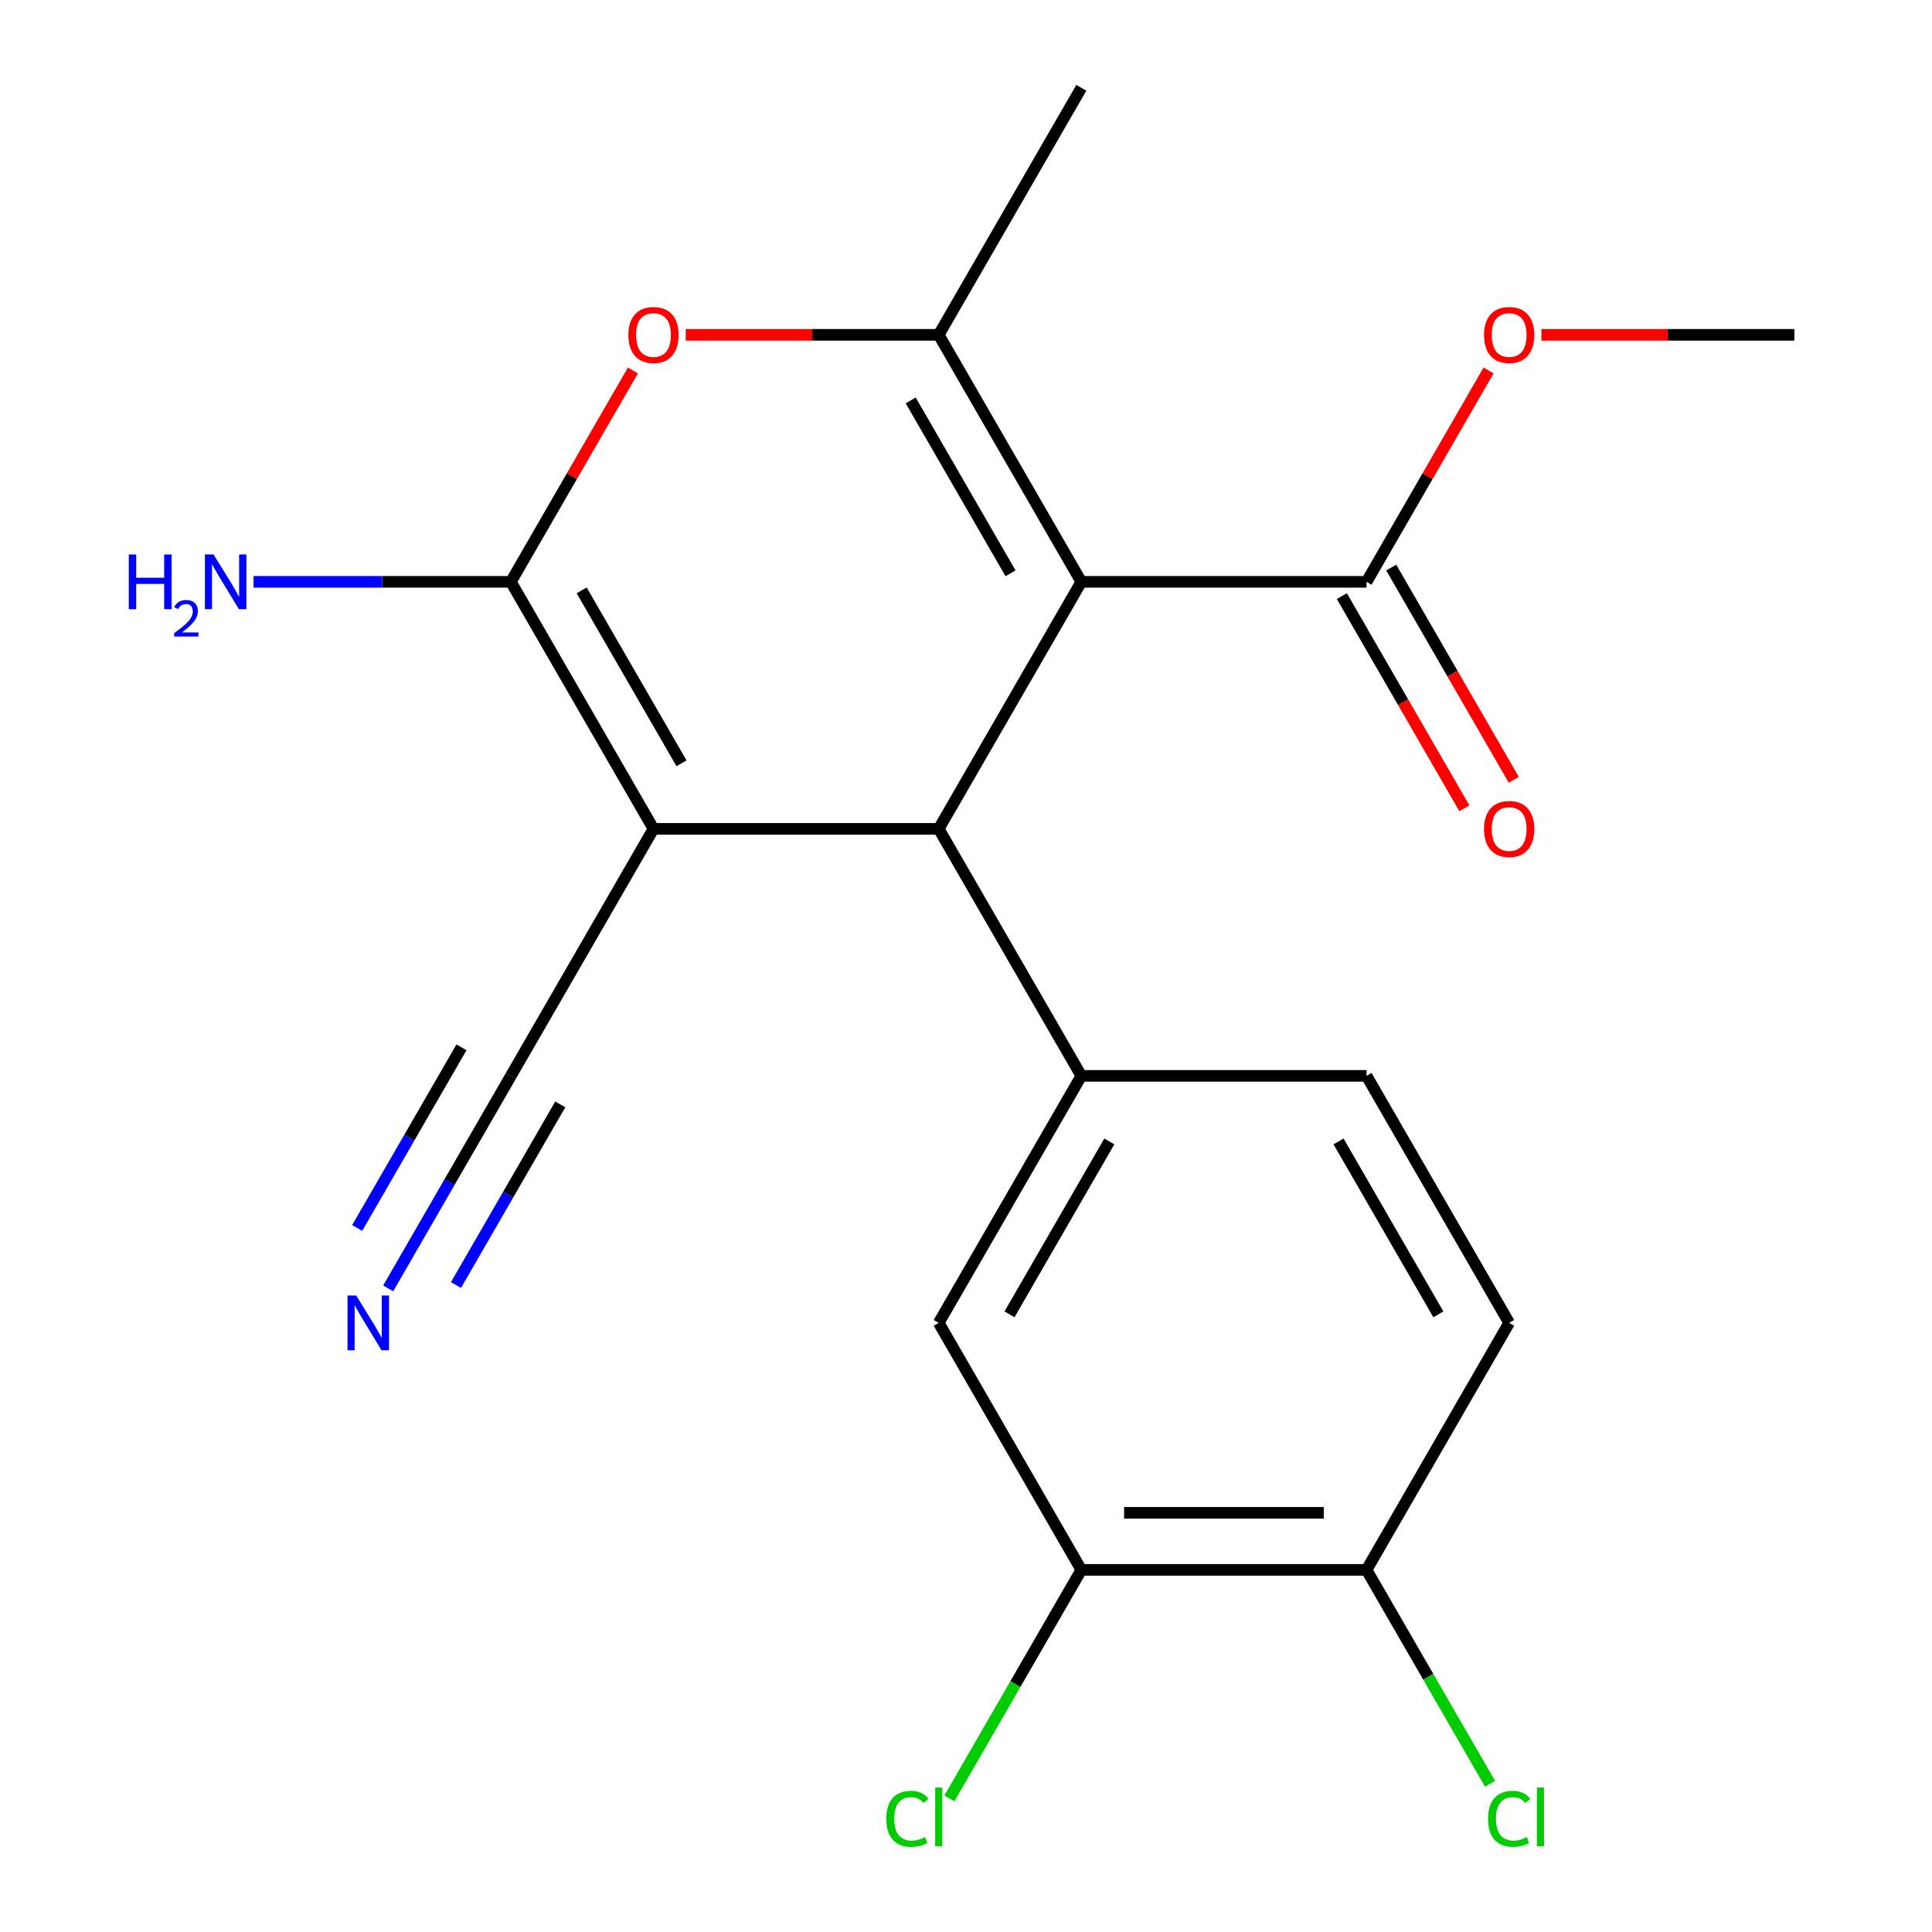 <?xml version='1.0' encoding='iso-8859-1'?>
<svg version='1.1' baseProfile='full'
              xmlns='http://www.w3.org/2000/svg'
                      xmlns:rdkit='http://www.rdkit.org/xml'
                      xmlns:xlink='http://www.w3.org/1999/xlink'
                  xml:space='preserve'
width='1000px' height='1000px' viewBox='0 0 1000 1000'>
<!-- END OF HEADER -->
<rect style='opacity:1.0;fill:#FFFFFF;stroke:none' width='1000' height='1000' x='0' y='0'> </rect>
<path class='bond-1' d='M 559.69,301.159 L 485.874,429.012' style='fill:none;fill-rule:evenodd;stroke:#000000;stroke-width:6px;stroke-linecap:butt;stroke-linejoin:miter;stroke-opacity:1' />
<path class='bond-3' d='M 559.69,301.159 L 485.874,173.307' style='fill:none;fill-rule:evenodd;stroke:#000000;stroke-width:6px;stroke-linecap:butt;stroke-linejoin:miter;stroke-opacity:1' />
<path class='bond-3' d='M 523.047,296.745 L 471.376,207.248' style='fill:none;fill-rule:evenodd;stroke:#000000;stroke-width:6px;stroke-linecap:butt;stroke-linejoin:miter;stroke-opacity:1' />
<path class='bond-6' d='M 559.69,301.159 L 707.321,301.159' style='fill:none;fill-rule:evenodd;stroke:#000000;stroke-width:6px;stroke-linecap:butt;stroke-linejoin:miter;stroke-opacity:1' />
<path class='bond-0' d='M 338.243,429.012 L 485.874,429.012' style='fill:none;fill-rule:evenodd;stroke:#000000;stroke-width:6px;stroke-linecap:butt;stroke-linejoin:miter;stroke-opacity:1' />
<path class='bond-7' d='M 338.243,429.012 L 264.428,556.864' style='fill:none;fill-rule:evenodd;stroke:#000000;stroke-width:6px;stroke-linecap:butt;stroke-linejoin:miter;stroke-opacity:1' />
<path class='bond-21' d='M 338.243,429.012 L 264.428,301.159' style='fill:none;fill-rule:evenodd;stroke:#000000;stroke-width:6px;stroke-linecap:butt;stroke-linejoin:miter;stroke-opacity:1' />
<path class='bond-21' d='M 352.741,395.071 L 301.07,305.574' style='fill:none;fill-rule:evenodd;stroke:#000000;stroke-width:6px;stroke-linecap:butt;stroke-linejoin:miter;stroke-opacity:1' />
<path class='bond-5' d='M 485.874,429.012 L 559.69,556.864' style='fill:none;fill-rule:evenodd;stroke:#000000;stroke-width:6px;stroke-linecap:butt;stroke-linejoin:miter;stroke-opacity:1' />
<path class='bond-2' d='M 264.428,301.159 L 296.009,246.459' style='fill:none;fill-rule:evenodd;stroke:#000000;stroke-width:6px;stroke-linecap:butt;stroke-linejoin:miter;stroke-opacity:1' />
<path class='bond-2' d='M 296.009,246.459 L 327.591,191.758' style='fill:none;fill-rule:evenodd;stroke:#FF0000;stroke-width:6px;stroke-linecap:butt;stroke-linejoin:miter;stroke-opacity:1' />
<path class='bond-13' d='M 264.428,301.159 L 197.827,301.159' style='fill:none;fill-rule:evenodd;stroke:#000000;stroke-width:6px;stroke-linecap:butt;stroke-linejoin:miter;stroke-opacity:1' />
<path class='bond-13' d='M 197.827,301.159 L 131.227,301.159' style='fill:none;fill-rule:evenodd;stroke:#0000FF;stroke-width:6px;stroke-linecap:butt;stroke-linejoin:miter;stroke-opacity:1' />
<path class='bond-4' d='M 485.874,173.307 L 420.404,173.307' style='fill:none;fill-rule:evenodd;stroke:#000000;stroke-width:6px;stroke-linecap:butt;stroke-linejoin:miter;stroke-opacity:1' />
<path class='bond-4' d='M 420.404,173.307 L 354.934,173.307' style='fill:none;fill-rule:evenodd;stroke:#FF0000;stroke-width:6px;stroke-linecap:butt;stroke-linejoin:miter;stroke-opacity:1' />
<path class='bond-18' d='M 485.874,173.307 L 559.69,45.455' style='fill:none;fill-rule:evenodd;stroke:#000000;stroke-width:6px;stroke-linecap:butt;stroke-linejoin:miter;stroke-opacity:1' />
<path class='bond-9' d='M 559.69,556.864 L 485.874,684.717' style='fill:none;fill-rule:evenodd;stroke:#000000;stroke-width:6px;stroke-linecap:butt;stroke-linejoin:miter;stroke-opacity:1' />
<path class='bond-9' d='M 574.188,590.805 L 522.517,680.302' style='fill:none;fill-rule:evenodd;stroke:#000000;stroke-width:6px;stroke-linecap:butt;stroke-linejoin:miter;stroke-opacity:1' />
<path class='bond-12' d='M 559.69,556.864 L 707.321,556.864' style='fill:none;fill-rule:evenodd;stroke:#000000;stroke-width:6px;stroke-linecap:butt;stroke-linejoin:miter;stroke-opacity:1' />
<path class='bond-14' d='M 694.536,308.541 L 726.245,363.462' style='fill:none;fill-rule:evenodd;stroke:#000000;stroke-width:6px;stroke-linecap:butt;stroke-linejoin:miter;stroke-opacity:1' />
<path class='bond-14' d='M 726.245,363.462 L 757.953,418.383' style='fill:none;fill-rule:evenodd;stroke:#FF0000;stroke-width:6px;stroke-linecap:butt;stroke-linejoin:miter;stroke-opacity:1' />
<path class='bond-14' d='M 720.107,293.778 L 751.815,348.699' style='fill:none;fill-rule:evenodd;stroke:#000000;stroke-width:6px;stroke-linecap:butt;stroke-linejoin:miter;stroke-opacity:1' />
<path class='bond-14' d='M 751.815,348.699 L 783.524,403.619' style='fill:none;fill-rule:evenodd;stroke:#FF0000;stroke-width:6px;stroke-linecap:butt;stroke-linejoin:miter;stroke-opacity:1' />
<path class='bond-17' d='M 707.321,301.159 L 738.903,246.459' style='fill:none;fill-rule:evenodd;stroke:#000000;stroke-width:6px;stroke-linecap:butt;stroke-linejoin:miter;stroke-opacity:1' />
<path class='bond-17' d='M 738.903,246.459 L 770.484,191.758' style='fill:none;fill-rule:evenodd;stroke:#FF0000;stroke-width:6px;stroke-linecap:butt;stroke-linejoin:miter;stroke-opacity:1' />
<path class='bond-8' d='M 264.428,556.864 L 232.673,611.865' style='fill:none;fill-rule:evenodd;stroke:#000000;stroke-width:6px;stroke-linecap:butt;stroke-linejoin:miter;stroke-opacity:1' />
<path class='bond-8' d='M 232.673,611.865 L 200.918,666.866' style='fill:none;fill-rule:evenodd;stroke:#0000FF;stroke-width:6px;stroke-linecap:butt;stroke-linejoin:miter;stroke-opacity:1' />
<path class='bond-8' d='M 238.857,542.101 L 211.865,588.852' style='fill:none;fill-rule:evenodd;stroke:#000000;stroke-width:6px;stroke-linecap:butt;stroke-linejoin:miter;stroke-opacity:1' />
<path class='bond-8' d='M 211.865,588.852 L 184.874,635.603' style='fill:none;fill-rule:evenodd;stroke:#0000FF;stroke-width:6px;stroke-linecap:butt;stroke-linejoin:miter;stroke-opacity:1' />
<path class='bond-8' d='M 289.998,571.627 L 263.006,618.378' style='fill:none;fill-rule:evenodd;stroke:#000000;stroke-width:6px;stroke-linecap:butt;stroke-linejoin:miter;stroke-opacity:1' />
<path class='bond-8' d='M 263.006,618.378 L 236.015,665.129' style='fill:none;fill-rule:evenodd;stroke:#0000FF;stroke-width:6px;stroke-linecap:butt;stroke-linejoin:miter;stroke-opacity:1' />
<path class='bond-10' d='M 485.874,684.717 L 559.69,812.569' style='fill:none;fill-rule:evenodd;stroke:#000000;stroke-width:6px;stroke-linecap:butt;stroke-linejoin:miter;stroke-opacity:1' />
<path class='bond-16' d='M 559.69,812.569 L 525.548,871.706' style='fill:none;fill-rule:evenodd;stroke:#000000;stroke-width:6px;stroke-linecap:butt;stroke-linejoin:miter;stroke-opacity:1' />
<path class='bond-16' d='M 525.548,871.706 L 491.405,930.842' style='fill:none;fill-rule:evenodd;stroke:#00CC00;stroke-width:6px;stroke-linecap:butt;stroke-linejoin:miter;stroke-opacity:1' />
<path class='bond-22' d='M 559.69,812.569 L 707.321,812.569' style='fill:none;fill-rule:evenodd;stroke:#000000;stroke-width:6px;stroke-linecap:butt;stroke-linejoin:miter;stroke-opacity:1' />
<path class='bond-22' d='M 581.835,783.043 L 685.177,783.043' style='fill:none;fill-rule:evenodd;stroke:#000000;stroke-width:6px;stroke-linecap:butt;stroke-linejoin:miter;stroke-opacity:1' />
<path class='bond-11' d='M 707.321,812.569 L 781.137,684.717' style='fill:none;fill-rule:evenodd;stroke:#000000;stroke-width:6px;stroke-linecap:butt;stroke-linejoin:miter;stroke-opacity:1' />
<path class='bond-19' d='M 707.321,812.569 L 739.278,867.92' style='fill:none;fill-rule:evenodd;stroke:#000000;stroke-width:6px;stroke-linecap:butt;stroke-linejoin:miter;stroke-opacity:1' />
<path class='bond-19' d='M 739.278,867.92 L 771.235,923.271' style='fill:none;fill-rule:evenodd;stroke:#00CC00;stroke-width:6px;stroke-linecap:butt;stroke-linejoin:miter;stroke-opacity:1' />
<path class='bond-15' d='M 707.321,556.864 L 781.137,684.717' style='fill:none;fill-rule:evenodd;stroke:#000000;stroke-width:6px;stroke-linecap:butt;stroke-linejoin:miter;stroke-opacity:1' />
<path class='bond-15' d='M 692.823,590.805 L 744.494,680.302' style='fill:none;fill-rule:evenodd;stroke:#000000;stroke-width:6px;stroke-linecap:butt;stroke-linejoin:miter;stroke-opacity:1' />
<path class='bond-20' d='M 797.828,173.307 L 863.298,173.307' style='fill:none;fill-rule:evenodd;stroke:#FF0000;stroke-width:6px;stroke-linecap:butt;stroke-linejoin:miter;stroke-opacity:1' />
<path class='bond-20' d='M 863.298,173.307 L 928.768,173.307' style='fill:none;fill-rule:evenodd;stroke:#000000;stroke-width:6px;stroke-linecap:butt;stroke-linejoin:miter;stroke-opacity:1' />
<path  class='atom-5' d='M 325.243 173.387
Q 325.243 166.587, 328.603 162.787
Q 331.963 158.987, 338.243 158.987
Q 344.523 158.987, 347.883 162.787
Q 351.243 166.587, 351.243 173.387
Q 351.243 180.267, 347.843 184.187
Q 344.443 188.067, 338.243 188.067
Q 332.003 188.067, 328.603 184.187
Q 325.243 180.307, 325.243 173.387
M 338.243 184.867
Q 342.563 184.867, 344.883 181.987
Q 347.243 179.067, 347.243 173.387
Q 347.243 167.827, 344.883 165.027
Q 342.563 162.187, 338.243 162.187
Q 333.923 162.187, 331.563 164.987
Q 329.243 167.787, 329.243 173.387
Q 329.243 179.107, 331.563 181.987
Q 333.923 184.867, 338.243 184.867
' fill='#FF0000'/>
<path  class='atom-9' d='M 184.352 670.557
L 193.632 685.557
Q 194.552 687.037, 196.032 689.717
Q 197.512 692.397, 197.592 692.557
L 197.592 670.557
L 201.352 670.557
L 201.352 698.877
L 197.472 698.877
L 187.512 682.477
Q 186.352 680.557, 185.112 678.357
Q 183.912 676.157, 183.552 675.477
L 183.552 698.877
L 179.872 698.877
L 179.872 670.557
L 184.352 670.557
' fill='#0000FF'/>
<path  class='atom-14' d='M 66.663 286.999
L 70.503 286.999
L 70.503 299.039
L 84.983 299.039
L 84.983 286.999
L 88.823 286.999
L 88.823 315.319
L 84.983 315.319
L 84.983 302.239
L 70.503 302.239
L 70.503 315.319
L 66.663 315.319
L 66.663 286.999
' fill='#0000FF'/>
<path  class='atom-14' d='M 90.196 314.326
Q 90.883 312.557, 92.519 311.58
Q 94.156 310.577, 96.427 310.577
Q 99.251 310.577, 100.835 312.108
Q 102.419 313.639, 102.419 316.359
Q 102.419 319.131, 100.36 321.718
Q 98.327 324.305, 94.103 327.367
L 102.736 327.367
L 102.736 329.479
L 90.143 329.479
L 90.143 327.711
Q 93.628 325.229, 95.687 323.381
Q 97.773 321.533, 98.776 319.87
Q 99.779 318.207, 99.779 316.491
Q 99.779 314.695, 98.882 313.692
Q 97.984 312.689, 96.427 312.689
Q 94.922 312.689, 93.919 313.296
Q 92.915 313.903, 92.203 315.25
L 90.196 314.326
' fill='#0000FF'/>
<path  class='atom-14' d='M 110.536 286.999
L 119.816 301.999
Q 120.736 303.479, 122.216 306.159
Q 123.696 308.839, 123.776 308.999
L 123.776 286.999
L 127.536 286.999
L 127.536 315.319
L 123.656 315.319
L 113.696 298.919
Q 112.536 296.999, 111.296 294.799
Q 110.096 292.599, 109.736 291.919
L 109.736 315.319
L 106.056 315.319
L 106.056 286.999
L 110.536 286.999
' fill='#0000FF'/>
<path  class='atom-15' d='M 768.137 429.092
Q 768.137 422.292, 771.497 418.492
Q 774.857 414.692, 781.137 414.692
Q 787.417 414.692, 790.777 418.492
Q 794.137 422.292, 794.137 429.092
Q 794.137 435.972, 790.737 439.892
Q 787.337 443.772, 781.137 443.772
Q 774.897 443.772, 771.497 439.892
Q 768.137 436.012, 768.137 429.092
M 781.137 440.572
Q 785.457 440.572, 787.777 437.692
Q 790.137 434.772, 790.137 429.092
Q 790.137 423.532, 787.777 420.732
Q 785.457 417.892, 781.137 417.892
Q 776.817 417.892, 774.457 420.692
Q 772.137 423.492, 772.137 429.092
Q 772.137 434.812, 774.457 437.692
Q 776.817 440.572, 781.137 440.572
' fill='#FF0000'/>
<path  class='atom-17' d='M 458.754 941.402
Q 458.754 934.362, 462.034 930.682
Q 465.354 926.962, 471.634 926.962
Q 477.474 926.962, 480.594 931.082
L 477.954 933.242
Q 475.674 930.242, 471.634 930.242
Q 467.354 930.242, 465.074 933.122
Q 462.834 935.962, 462.834 941.402
Q 462.834 947.002, 465.154 949.882
Q 467.514 952.762, 472.074 952.762
Q 475.194 952.762, 478.834 950.882
L 479.954 953.882
Q 478.474 954.842, 476.234 955.402
Q 473.994 955.962, 471.514 955.962
Q 465.354 955.962, 462.034 952.202
Q 458.754 948.442, 458.754 941.402
' fill='#00CC00'/>
<path  class='atom-17' d='M 484.034 925.242
L 487.714 925.242
L 487.714 955.602
L 484.034 955.602
L 484.034 925.242
' fill='#00CC00'/>
<path  class='atom-18' d='M 768.137 173.387
Q 768.137 166.587, 771.497 162.787
Q 774.857 158.987, 781.137 158.987
Q 787.417 158.987, 790.777 162.787
Q 794.137 166.587, 794.137 173.387
Q 794.137 180.267, 790.737 184.187
Q 787.337 188.067, 781.137 188.067
Q 774.897 188.067, 771.497 184.187
Q 768.137 180.307, 768.137 173.387
M 781.137 184.867
Q 785.457 184.867, 787.777 181.987
Q 790.137 179.067, 790.137 173.387
Q 790.137 167.827, 787.777 165.027
Q 785.457 162.187, 781.137 162.187
Q 776.817 162.187, 774.457 164.987
Q 772.137 167.787, 772.137 173.387
Q 772.137 179.107, 774.457 181.987
Q 776.817 184.867, 781.137 184.867
' fill='#FF0000'/>
<path  class='atom-20' d='M 770.217 941.402
Q 770.217 934.362, 773.497 930.682
Q 776.817 926.962, 783.097 926.962
Q 788.937 926.962, 792.057 931.082
L 789.417 933.242
Q 787.137 930.242, 783.097 930.242
Q 778.817 930.242, 776.537 933.122
Q 774.297 935.962, 774.297 941.402
Q 774.297 947.002, 776.617 949.882
Q 778.977 952.762, 783.537 952.762
Q 786.657 952.762, 790.297 950.882
L 791.417 953.882
Q 789.937 954.842, 787.697 955.402
Q 785.457 955.962, 782.977 955.962
Q 776.817 955.962, 773.497 952.202
Q 770.217 948.442, 770.217 941.402
' fill='#00CC00'/>
<path  class='atom-20' d='M 795.497 925.242
L 799.177 925.242
L 799.177 955.602
L 795.497 955.602
L 795.497 925.242
' fill='#00CC00'/>
</svg>
